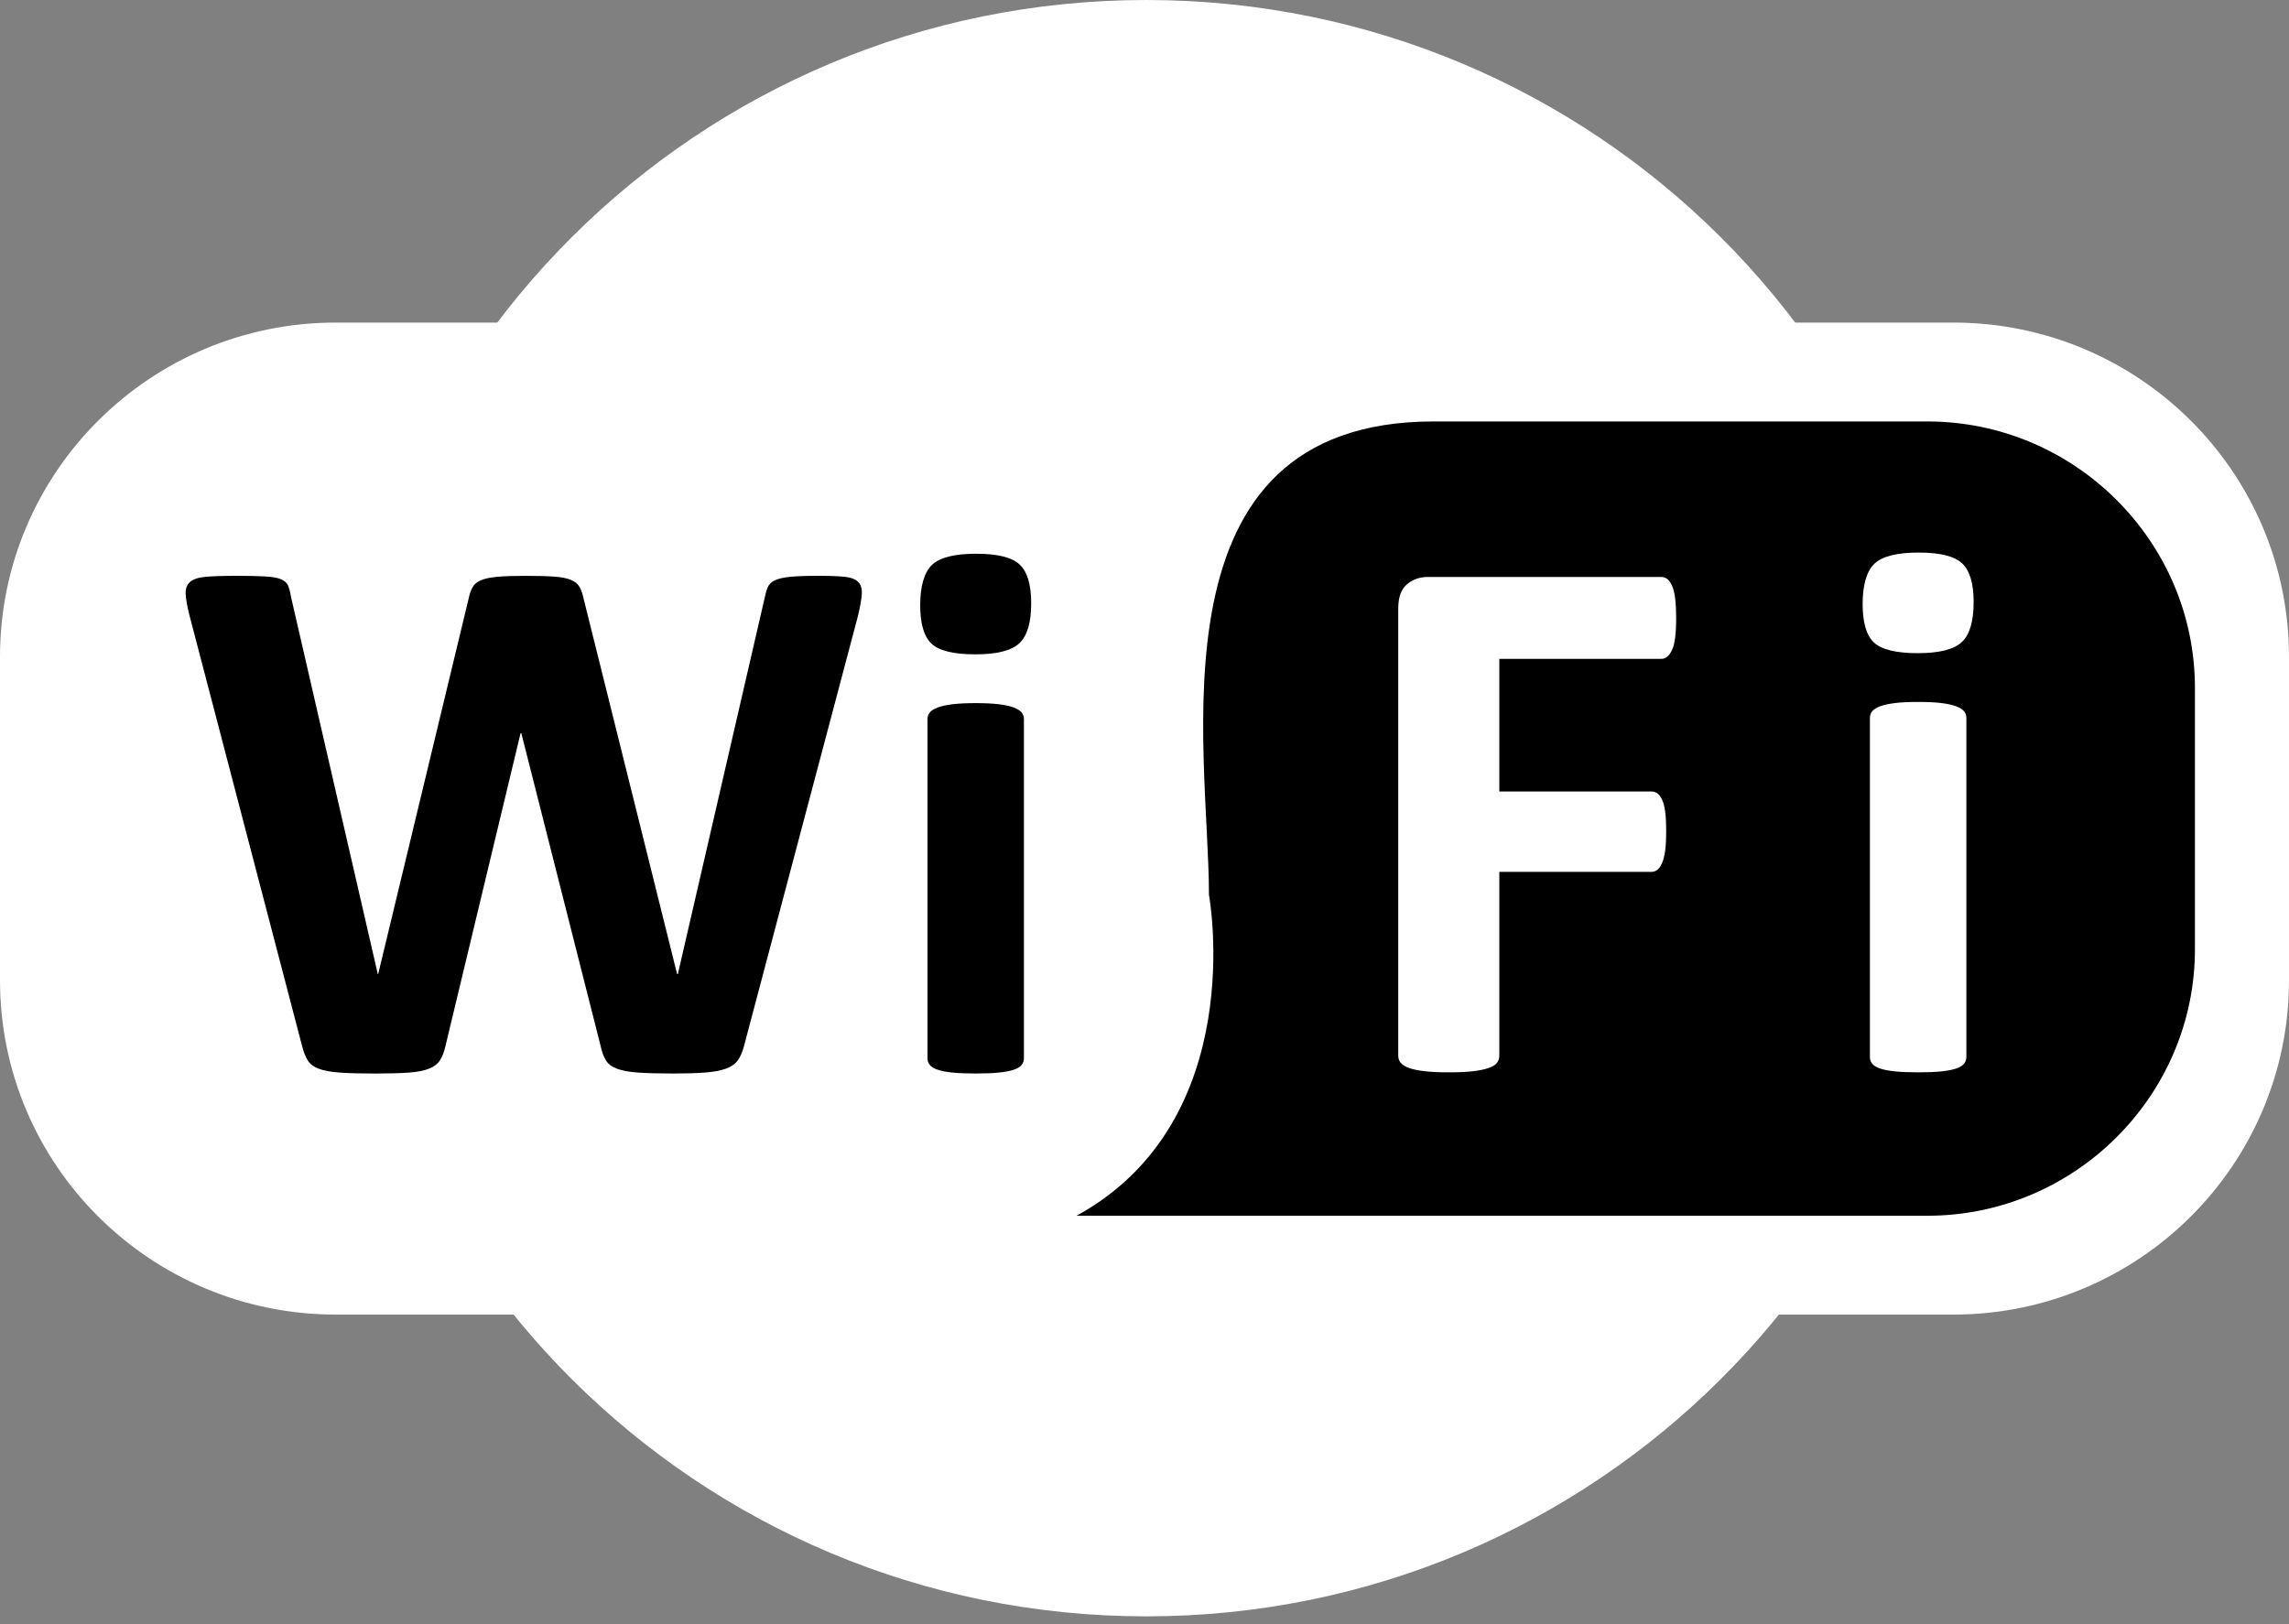 <svg width="93" height="66" viewBox="0 0 93 66" fill="none" xmlns="http://www.w3.org/2000/svg">
<rect x="0" y="0" width="93" height="66" fill="#808080" stroke="none"/>
<path d="M46.571 65.682C64.786 65.682 79.553 50.978 79.553 32.841C79.553 14.703 64.786 0 46.571 0C28.355 0 13.589 14.703 13.589 32.841C13.589 50.978 28.355 65.682 46.571 65.682Z" fill="white"/>
<path d="M79.357 13.108H13.643C6.108 13.108 0 19.19 0 26.693V39.835C0 47.337 6.108 53.419 13.643 53.419H79.357C86.892 53.419 93 47.337 93 39.835V26.693C93 19.19 86.892 13.108 79.357 13.108Z" fill="white"/>
<path d="M78.305 49.403H43.739C50.817 45.527 49.119 36.365 49.119 36.365C49.119 30.411 46.57 17.126 58.249 17.126H78.305C84.285 17.126 89.178 21.997 89.178 27.952V38.577C89.178 44.531 84.285 49.403 78.305 49.403Z" fill="black"/>
<path d="M30.232 42.492C30.17 42.74 30.084 42.939 29.975 43.089C29.866 43.238 29.703 43.352 29.486 43.429C29.268 43.507 28.988 43.558 28.646 43.584C28.304 43.61 27.868 43.623 27.339 43.623C26.749 43.623 26.274 43.61 25.917 43.584C25.559 43.559 25.277 43.507 25.069 43.429C24.862 43.352 24.711 43.238 24.618 43.089C24.525 42.939 24.452 42.74 24.4 42.492L21.181 29.795H21.15L18.102 42.492C18.05 42.73 17.977 42.924 17.884 43.074C17.791 43.223 17.643 43.34 17.441 43.422C17.239 43.505 16.964 43.559 16.617 43.585C16.269 43.611 15.811 43.624 15.24 43.624C14.639 43.624 14.159 43.611 13.802 43.585C13.444 43.559 13.162 43.508 12.954 43.43C12.747 43.353 12.597 43.239 12.503 43.089C12.41 42.939 12.332 42.74 12.27 42.493L7.699 25.01C7.605 24.639 7.553 24.347 7.543 24.135C7.533 23.924 7.592 23.761 7.722 23.647C7.851 23.534 8.064 23.464 8.359 23.438C8.655 23.413 9.067 23.399 9.595 23.399C10.083 23.399 10.469 23.407 10.754 23.423C11.039 23.438 11.254 23.474 11.399 23.531C11.544 23.588 11.643 23.671 11.695 23.779C11.746 23.888 11.788 24.04 11.819 24.236L15.349 39.581H15.365L19.035 24.345C19.076 24.149 19.131 23.988 19.198 23.865C19.265 23.741 19.379 23.646 19.54 23.578C19.701 23.511 19.921 23.465 20.201 23.439C20.481 23.413 20.855 23.4 21.321 23.4C21.818 23.4 22.215 23.41 22.511 23.431C22.806 23.452 23.034 23.496 23.195 23.563C23.355 23.63 23.472 23.725 23.545 23.849C23.617 23.973 23.674 24.139 23.716 24.345L27.51 39.581H27.541L31.071 24.282C31.103 24.118 31.144 23.975 31.196 23.856C31.248 23.738 31.346 23.645 31.491 23.578C31.636 23.511 31.844 23.465 32.113 23.438C32.383 23.413 32.761 23.399 33.248 23.399C33.704 23.399 34.059 23.413 34.314 23.438C34.568 23.464 34.752 23.534 34.866 23.647C34.98 23.761 35.029 23.929 35.014 24.151C34.998 24.373 34.944 24.675 34.851 25.056L30.232 42.492V42.492Z" fill="black"/>
<path d="M41.896 24.515C41.896 25.299 41.736 25.841 41.415 26.14C41.093 26.44 40.497 26.59 39.626 26.59C38.755 26.59 38.151 26.445 37.846 26.156C37.539 25.867 37.387 25.345 37.387 24.592C37.387 23.838 37.545 23.263 37.861 22.959C38.177 22.654 38.776 22.502 39.657 22.502C40.538 22.502 41.119 22.649 41.43 22.943C41.741 23.237 41.896 23.761 41.896 24.515ZM41.601 43.004C41.601 43.107 41.57 43.197 41.508 43.275C41.446 43.352 41.339 43.417 41.189 43.468C41.039 43.52 40.839 43.559 40.59 43.584C40.341 43.61 40.025 43.623 39.642 43.623C39.259 43.623 38.942 43.61 38.693 43.584C38.444 43.559 38.244 43.52 38.095 43.468C37.944 43.417 37.838 43.352 37.776 43.275C37.714 43.197 37.683 43.107 37.683 43.004V29.223C37.683 29.12 37.714 29.029 37.776 28.952C37.838 28.875 37.944 28.808 38.095 28.751C38.245 28.694 38.445 28.65 38.693 28.619C38.942 28.588 39.258 28.572 39.642 28.572C40.026 28.572 40.341 28.588 40.59 28.619C40.84 28.65 41.039 28.694 41.189 28.751C41.339 28.808 41.446 28.875 41.508 28.952C41.57 29.029 41.601 29.12 41.601 29.223V43.004Z" fill="black"/>
<path d="M68.101 25.117C68.101 25.427 68.087 25.687 68.061 25.899C68.036 26.111 67.994 26.279 67.937 26.403C67.88 26.527 67.815 26.619 67.743 26.681C67.67 26.743 67.587 26.774 67.494 26.774H60.916V32.163H67.089C67.183 32.163 67.266 32.189 67.338 32.24C67.411 32.292 67.476 32.38 67.533 32.503C67.59 32.627 67.631 32.792 67.657 32.999C67.683 33.205 67.696 33.463 67.696 33.773C67.696 34.083 67.683 34.341 67.657 34.547C67.631 34.754 67.59 34.924 67.533 35.059C67.476 35.193 67.411 35.288 67.338 35.345C67.266 35.402 67.183 35.43 67.089 35.43H60.916V42.894C60.916 43.008 60.884 43.105 60.822 43.188C60.76 43.27 60.649 43.341 60.488 43.397C60.327 43.454 60.117 43.498 59.858 43.529C59.599 43.56 59.267 43.575 58.862 43.575C58.458 43.575 58.139 43.56 57.875 43.529C57.61 43.498 57.4 43.454 57.245 43.397C57.089 43.341 56.978 43.27 56.91 43.188C56.843 43.105 56.809 43.008 56.809 42.894V24.73C56.809 24.276 56.926 23.948 57.16 23.747C57.393 23.546 57.681 23.445 58.023 23.445H67.494C67.587 23.445 67.67 23.474 67.743 23.53C67.815 23.587 67.88 23.68 67.937 23.808C67.994 23.938 68.036 24.11 68.061 24.327C68.087 24.544 68.101 24.807 68.101 25.117V25.117Z" fill="white"/>
<path d="M80.187 24.467C80.187 25.252 80.026 25.794 79.705 26.092C79.384 26.392 78.788 26.542 77.917 26.542C77.046 26.542 76.442 26.397 76.136 26.108C75.83 25.819 75.677 25.298 75.677 24.544C75.677 23.791 75.835 23.215 76.152 22.911C76.468 22.606 77.067 22.454 77.948 22.454C78.829 22.454 79.41 22.601 79.721 22.895C80.032 23.189 80.188 23.713 80.188 24.467H80.187ZM79.892 42.956C79.892 43.059 79.86 43.149 79.798 43.226C79.736 43.303 79.63 43.368 79.48 43.42C79.329 43.471 79.129 43.51 78.881 43.536C78.632 43.562 78.316 43.575 77.932 43.575C77.549 43.575 77.233 43.562 76.984 43.536C76.735 43.51 76.535 43.471 76.385 43.42C76.235 43.368 76.129 43.303 76.066 43.226C76.004 43.149 75.973 43.059 75.973 42.956V29.174C75.973 29.071 76.004 28.981 76.066 28.903C76.128 28.826 76.235 28.759 76.385 28.702C76.535 28.646 76.735 28.602 76.984 28.57C77.233 28.539 77.549 28.524 77.932 28.524C78.316 28.524 78.632 28.539 78.881 28.57C79.13 28.602 79.329 28.645 79.48 28.702C79.63 28.759 79.736 28.826 79.798 28.903C79.86 28.981 79.892 29.071 79.892 29.174V42.956Z" fill="white"/>
</svg>
